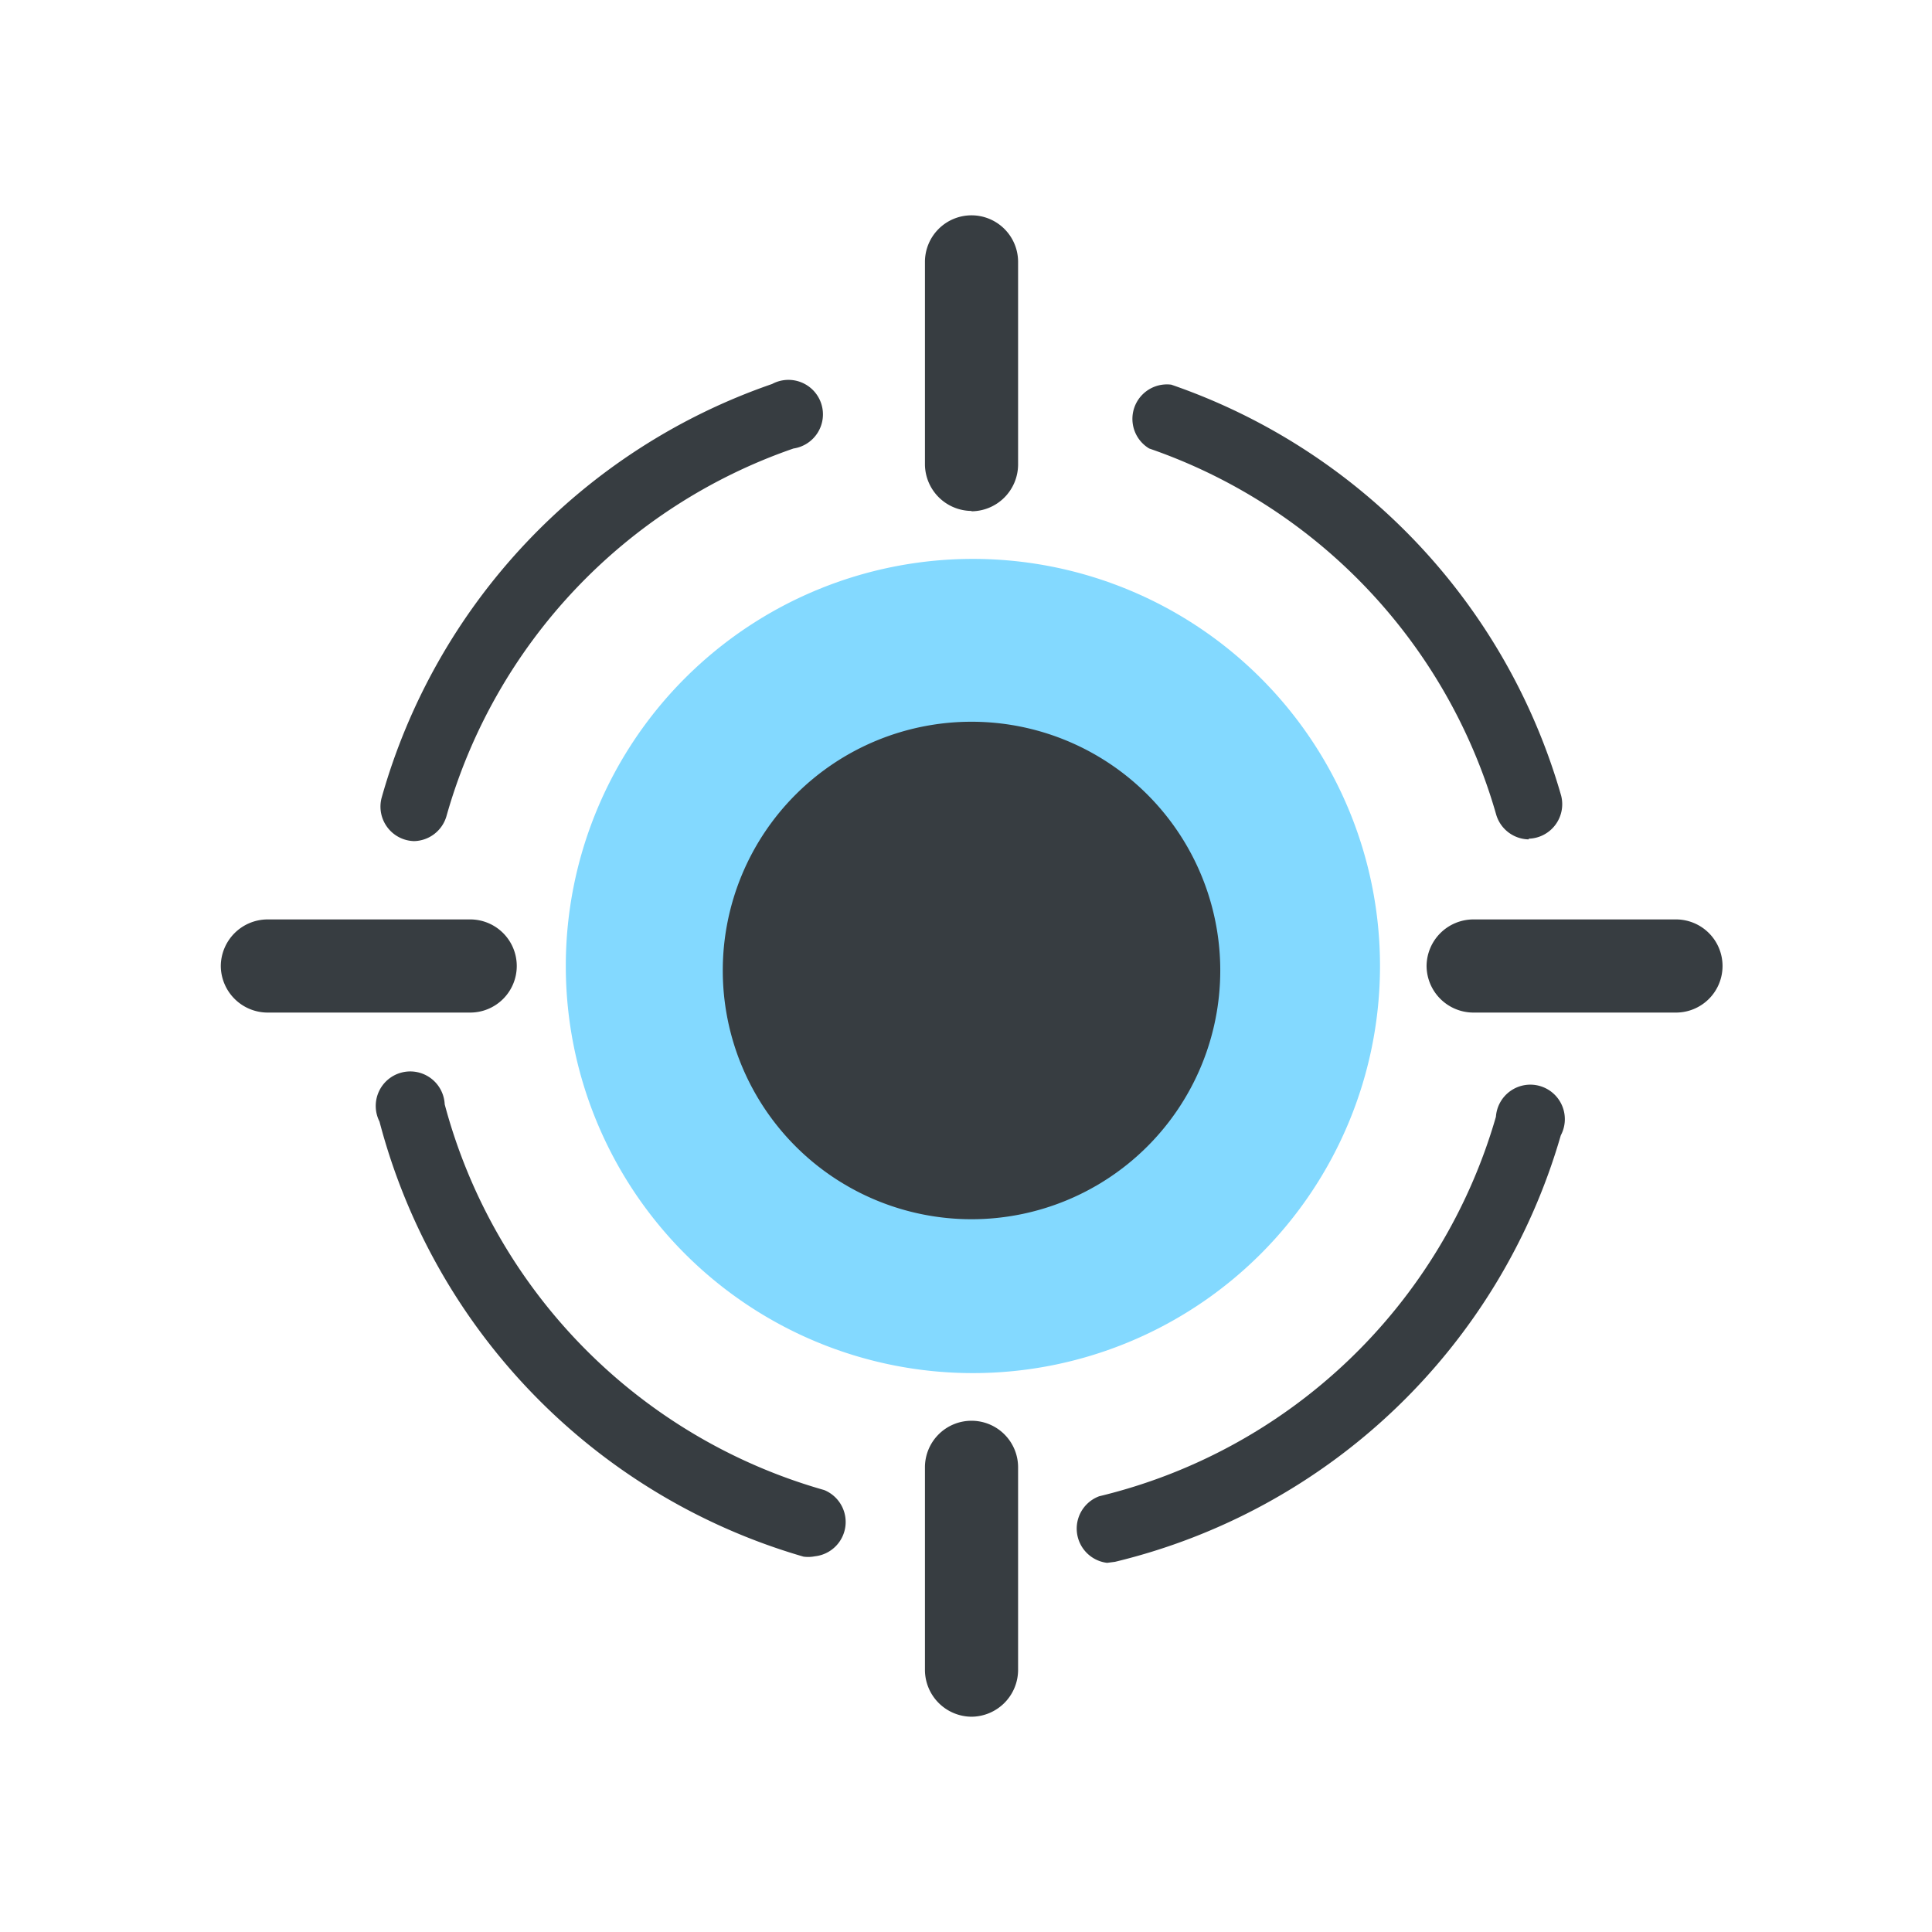 <?xml version="1.0" standalone="no"?><!DOCTYPE svg PUBLIC "-//W3C//DTD SVG 1.1//EN" "http://www.w3.org/Graphics/SVG/1.1/DTD/svg11.dtd"><svg t="1564370188221" class="icon" viewBox="0 0 1024 1024" version="1.1" xmlns="http://www.w3.org/2000/svg" p-id="6858" xmlns:xlink="http://www.w3.org/1999/xlink" width="200" height="200"><defs><style type="text/css"></style></defs><path d="M219.429 445.806a18.286 18.286 0 0 1-17.189-22.857 325.12 325.12 0 0 1 206.994-219.429A18.286 18.286 0 1 1 420.571 237.714a289.28 289.28 0 0 0-183.954 194.926 18.286 18.286 0 0 1-17.189 13.166zM430.811 825.051a18.286 18.286 0 0 1-4.937 0A326.217 326.217 0 0 1 201.143 594.469a18.286 18.286 0 1 1 34.56-9.143 290.194 290.194 0 0 0 201.143 204.434 18.286 18.286 0 0 1-4.937 35.109zM586.789 828.343a18.286 18.286 0 0 1-4.206-35.291 289.28 289.28 0 0 0 210.286-201.143 18.286 18.286 0 1 1 34.377 9.874 325.303 325.303 0 0 1-236.251 226.011zM810.24 444.891a18.286 18.286 0 0 1-17.189-12.983A289.28 289.28 0 0 0 609.097 237.714a18.286 18.286 0 0 1 11.703-33.829 325.12 325.12 0 0 1 206.629 217.783 18.286 18.286 0 0 1-17.189 22.857z" fill="#373D41" p-id="6859"></path><path d="M731.429 512a215.771 215.771 0 1 1-215.771-215.771A215.771 215.771 0 0 1 731.429 512" fill="#83D9FF" p-id="6860"></path><path d="M514.926 270.811a24.869 24.869 0 0 1-24.686-24.686V138.971a24.686 24.686 0 1 1 49.371 0v107.337a24.869 24.869 0 0 1-24.686 24.686M514.926 909.897a24.869 24.869 0 0 1-24.686-24.686v-107.337a24.686 24.686 0 1 1 49.371 0v107.337a24.869 24.869 0 0 1-24.686 24.686M756.114 512a24.869 24.869 0 0 1 24.686-24.686h107.337a24.686 24.686 0 1 1 0 49.371H780.8A24.869 24.869 0 0 1 756.114 512M117.029 512a24.869 24.869 0 0 1 24.686-24.686h107.337a24.686 24.686 0 1 1 0 49.371H141.897A24.869 24.869 0 0 1 117.029 512M646.766 514.377a131.84 131.84 0 1 1-131.84-131.84 131.84 131.84 0 0 1 131.84 131.84" fill="#373D41" p-id="6861"></path></svg>